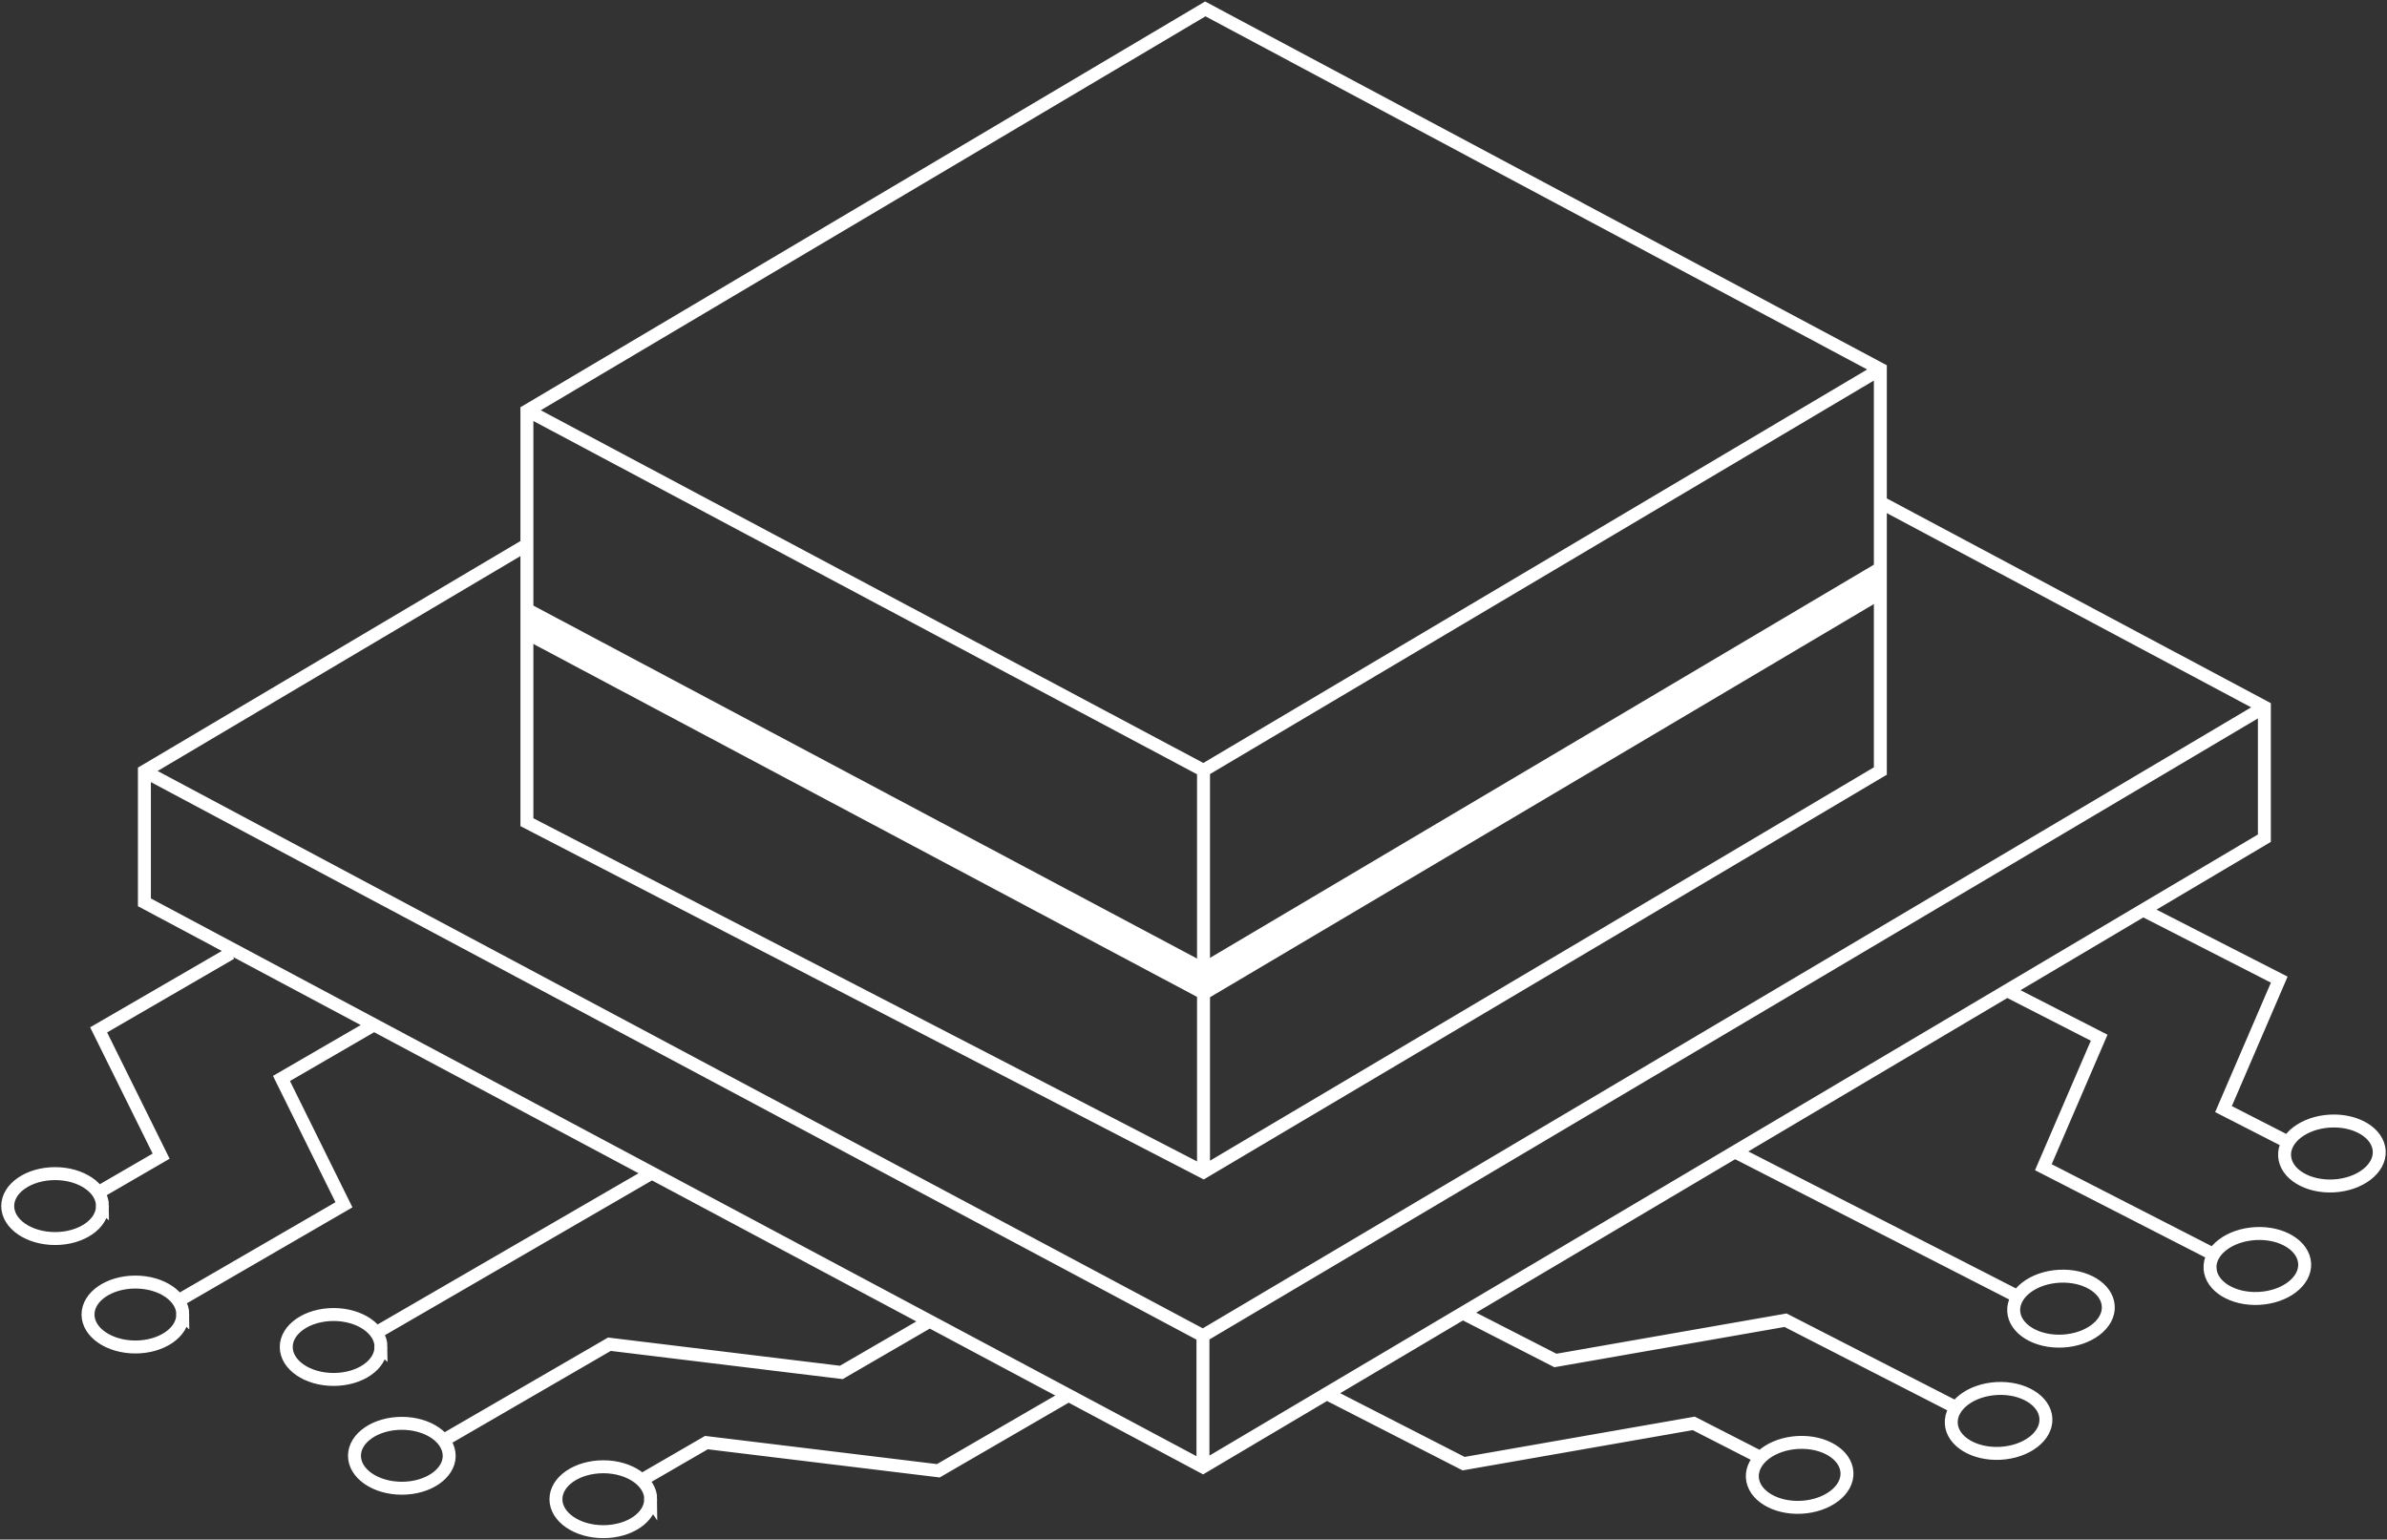 <svg xmlns="http://www.w3.org/2000/svg" xmlns:xlink="http://www.w3.org/1999/xlink" width="92.154" height="59.44" viewBox="0 0 92.154 59.44">
  <rect x="0" y="0" width="92.154" height="59.44" fill="#333333" stroke="none"/>
  <defs>
    <clipPath id="clip-path">
      <path id="Trazado_632" data-name="Trazado 632" d="M43.136-14.571,17-28.47l-.036-1.5L43.1-16.07,69.188-31.522l.05,1.491Z" transform="translate(-16.96 31.522)" fill="#fff"/>
    </clipPath>
    <clipPath id="clip-path-2">
      <path id="Trazado_634" data-name="Trazado 634" d="M0,9.814H92.154v-59.44H0Z" transform="translate(0 49.626)" fill="none"/>
    </clipPath>
  </defs>
  <g id="Grupo_796" data-name="Grupo 796" transform="translate(0 49.626)">
    <g id="Grupo_746" data-name="Grupo 746" transform="translate(20.314 -27.942)" clip-path="url(#clip-path)">
      <g id="Grupo_745" data-name="Grupo 745" transform="translate(-20.314 -21.684)">
        <path id="Trazado_631" data-name="Trazado 631" d="M-16.96-32.256H75.193V27.184H-16.96Z" transform="translate(16.96 32.256)" fill="#fff" stroke="#fff" stroke-width="1"/>
      </g>
    </g>
    <g id="Grupo_748" data-name="Grupo 748" transform="translate(0 -49.626)" clip-path="url(#clip-path-2)">
      <g id="Grupo_747" data-name="Grupo 747" transform="translate(0.299 0.344)">
        <path id="Trazado_633" data-name="Trazado 633" d="M7.622,7.414V-8.094m-40.889.035L7.6,13.734,48.578-10.539M33.752-18.444l14.826,7.905v5.063L7.6,18.8-33.267-3V-8.059l14.771-8.75M33.752-8.07,7.622,7.414-18.5-6.094V-21.972L7.69-37.494,33.752-23.585Zm0-15.514L7.621-8.094-18.5-22M7.6,13.734V18.8M2.49,15.987l-5.106,2.96-8.953-1.088-2.524,1.462m11.18-6.171-3.448,2-8.953-1.089-6.45,3.738m8.046-10.323-10.634,6.162M-29.928-1.036l-5.106,2.96L-32.621,6.8l-2.525,1.464M-24.525,1.8l-3.45,2,2.412,4.878-6.45,3.738m-2.873-3.689c0,.692-.819,1.254-1.829,1.254s-1.829-.562-1.829-1.254.819-1.253,1.829-1.253S-34.885,8.036-34.885,8.728Zm3.1,4.187c0,.692-.819,1.254-1.829,1.254s-1.829-.562-1.829-1.254.819-1.253,1.829-1.253S-31.784,12.223-31.784,12.916Zm7.652,1.254c0,.691-.818,1.253-1.829,1.253s-1.828-.562-1.828-1.253.818-1.254,1.828-1.254S-24.132,13.478-24.132,14.17Zm2.635,4.2c0,.692-.819,1.253-1.829,1.253s-1.829-.561-1.829-1.253.819-1.253,1.829-1.253S-21.5,17.68-21.5,18.373Zm7.778,1.677c0,.692-.819,1.253-1.829,1.253s-1.829-.561-1.829-1.253.819-1.253,1.829-1.253S-13.718,19.357-13.718,20.05Zm26.13-4.063,5.255,2.69,8.884-1.555,2.6,1.33M17.659,12.873l3.549,1.816,8.884-1.555,6.637,3.4M28.155,6.642l10.939,5.6M43.9-2.7,49.152-.015,47,4.983l2.6,1.33M38.65.411,42.2,2.227l-2.155,5,6.637,3.4m2.677-3.835c.036.691.883,1.209,1.891,1.157s1.8-.656,1.762-1.347-.884-1.209-1.892-1.156S49.322,6.1,49.358,6.788Zm-2.878,4.344c.036.691.883,1.209,1.891,1.156s1.8-.656,1.761-1.347-.883-1.209-1.891-1.156S46.443,10.441,46.479,11.132ZM38.9,12.783c.036.691.883,1.209,1.891,1.156s1.8-.655,1.761-1.346-.883-1.21-1.891-1.157S38.866,12.092,38.9,12.783ZM36.49,17.117c.036.691.883,1.209,1.892,1.156s1.8-.655,1.761-1.346-.884-1.209-1.892-1.156S36.454,16.426,36.49,17.117ZM28.81,19.2c.036.691.884,1.209,1.892,1.156s1.8-.655,1.761-1.346-.883-1.209-1.891-1.156S28.774,18.507,28.81,19.2Z" transform="translate(38.543 37.494)" fill="none" stroke="#fff" stroke-width="0.5"/>
      </g>
    </g>
  </g>
</svg>
